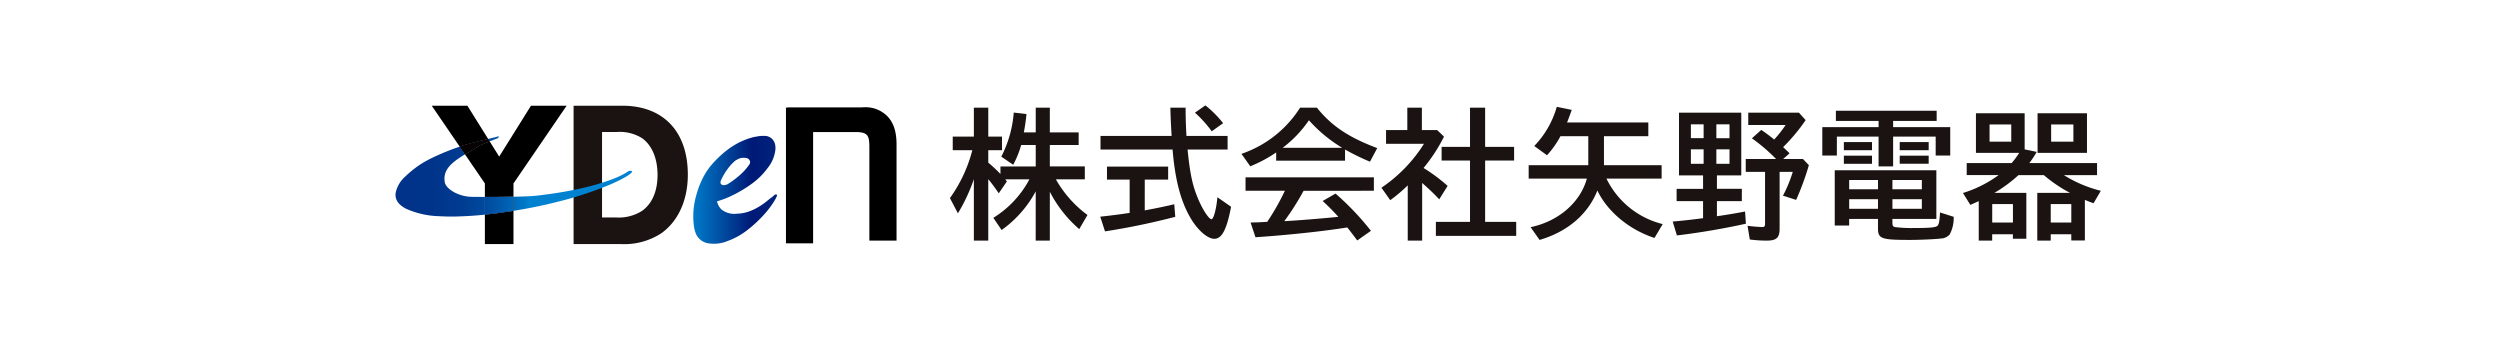<svg xmlns="http://www.w3.org/2000/svg" xmlns:xlink="http://www.w3.org/1999/xlink" width="493" height="71" viewBox="0 0 493 71">
  <defs>
    <linearGradient id="linear-gradient" x1="-0.341" y1="0.5" x2="1.455" y2="0.5" gradientUnits="objectBoundingBox">
      <stop offset="0.16" stop-color="#0082d0"/>
      <stop offset="0.329" stop-color="#005aad"/>
      <stop offset="0.58" stop-color="#001976"/>
      <stop offset="0.993" stop-color="#003288"/>
    </linearGradient>
    <linearGradient id="linear-gradient-2" x1="1.503" y1="0.5" x2="-0.139" y2="0.5" gradientUnits="objectBoundingBox">
      <stop offset="0" stop-color="#0082d0"/>
      <stop offset="0.038" stop-color="#0078c7"/>
      <stop offset="0.165" stop-color="#005eb0"/>
      <stop offset="0.305" stop-color="#004a9e"/>
      <stop offset="0.465" stop-color="#003c91"/>
      <stop offset="0.66" stop-color="#00348a"/>
      <stop offset="0.993" stop-color="#003288"/>
      <stop offset="1" stop-color="#001976"/>
    </linearGradient>
    <linearGradient id="linear-gradient-3" x1="0.138" y1="0.5" x2="-1.1" y2="0.5" xlink:href="#linear-gradient-2"/>
    <linearGradient id="linear-gradient-4" x1="3.886" y1="0.5" x2="-9.787" y2="0.5" xlink:href="#linear-gradient-2"/>
    <linearGradient id="linear-gradient-5" x1="1.572" y1="0.5" x2="-3.559" y2="0.5" xlink:href="#linear-gradient-2"/>
  </defs>
  <g id="グループ_2402" data-name="グループ 2402" transform="translate(-1708 -2428)">
    <rect id="長方形_495" data-name="長方形 495" width="493" height="71" transform="translate(1708 2428)" fill="#fff"/>
    <g id="グループ_2383" data-name="グループ 2383" transform="translate(1786 2448.778)">
      <g id="グループ_2310" data-name="グループ 2310" transform="translate(109.324 0.286)">
        <path id="パス_2134" data-name="パス 2134" d="M329.916,290.952a22.122,22.122,0,0,1-6.728,7.624l-1.628-2.4a19.855,19.855,0,0,0,7.114-7.6H323.9c.11.138.166.193.331.414l-1.6,2.346c-.718-1.049-1.38-1.96-2.07-2.788v12.116h-2.843V288.551a34.358,34.358,0,0,1-3.146,6.734L313,292.276a28.181,28.181,0,0,0,4.416-9.439h-3.864V280.16h4.167v-5.713h2.843v5.713h2.705v2.677h-2.705v2.457a28.279,28.279,0,0,1,2.4,2.235v-1.49h6.956v-4.223h-2.871a18.921,18.921,0,0,1-1.573,3.892l-2.347-1.6a22.757,22.757,0,0,0,2.457-8.694l2.512.3c-.138,1.352-.3,2.484-.524,3.615h2.346v-4.885H332.7v4.885h5.685v2.484H332.7v4.223h6.9v2.539H333.89a22.317,22.317,0,0,0,6.237,7.038L338.5,298.4a24.62,24.62,0,0,1-5.8-7.37v9.633h-2.788Z" transform="translate(-312.997 -274.281)" fill="#1a1311"/>
        <path id="パス_2135" data-name="パス 2135" d="M373.528,294.705c2.374-.442,3.974-.773,5.824-1.214l.194,2.483a139.316,139.316,0,0,1-13.856,2.871l-.938-2.9c1.656-.166,4.416-.524,5.8-.745v-6.566h-4.471V286.07h12.061v2.567h-4.61Zm16.339-14.683V282.7h-7.893c.442,4.471.911,6.789,1.849,9.163.91,2.374,2.317,4.581,2.87,4.581.414,0,.966-2.042,1.159-4.333l2.7,1.877c-.856,4.527-1.821,6.32-3.312,6.32-1.3,0-3.2-1.628-4.609-3.974-1.987-3.339-3.119-7.59-3.615-13.634H364.807v-2.677h14.021c-.137-2.346-.193-3.422-.249-5.575h3.009c0,2.264.056,3.478.166,5.575Z" transform="translate(-335.109 -274.281)" fill="#1a1311"/>
        <path id="パス_2136" data-name="パス 2136" d="M433.8,284.907H420.219v-1.628a26.756,26.756,0,0,1-5.105,2.732l-1.739-2.456a22.111,22.111,0,0,0,11.564-9.108h3.312c2.871,3.588,6.238,5.851,11.9,7.976l-1.435,2.678a45.79,45.79,0,0,1-4.913-2.4Zm-8.169,5.934a53.044,53.044,0,0,1-3.809,5.989l.525-.028c2.069-.111,7.314-.525,10.129-.828a41.1,41.1,0,0,0-3.091-3.119l2.54-1.463a53.354,53.354,0,0,1,6.983,7.342l-2.705,1.9c-.911-1.242-1.352-1.794-1.959-2.566-4.829.773-11.84,1.517-18.105,1.932l-.966-2.9c1.049-.027,1.159-.027,1.794-.056l1.49-.082a46.487,46.487,0,0,0,3.478-6.127h-7.756v-2.65h25.309v2.65Zm7.617-8.473a28.26,28.26,0,0,1-6.568-5.437,23.008,23.008,0,0,1-5.189,5.437Z" transform="translate(-355.883 -274.281)" fill="#1a1311"/>
        <path id="パス_2137" data-name="パス 2137" d="M473.9,280.16a32.111,32.111,0,0,1-4.029,6.182,33.484,33.484,0,0,1,4.747,3.533l-1.655,2.65c-1.049-1.132-2.209-2.208-3.367-3.229v11.371h-2.843v-10.9l-.221.22a29.832,29.832,0,0,1-3.229,2.705l-1.739-2.457a29.06,29.06,0,0,0,8.391-8.666h-7.48v-2.705h4.195v-4.416h2.871v4.416h3.008Zm5.134-5.713h2.981v7.728h5.713v2.7h-5.713v12.089h6.127v2.76H472.3v-2.76h6.734V284.88h-5.6v-2.7h5.6Z" transform="translate(-376.471 -274.281)" fill="#1a1311"/>
        <path id="パス_2138" data-name="パス 2138" d="M527.107,285.667h11.371v2.65H527.6a16.81,16.81,0,0,0,11.095,8.97l-1.628,2.732c-4.968-1.628-9.274-5.189-11.26-9.356-1.849,4.692-5.907,8.142-11.4,9.743l-1.766-2.512c5.52-1.159,9.8-4.885,11.095-9.577H512.259v-2.65h11.757v-5.713h-5.492a17.814,17.814,0,0,1-2.65,3.754l-2.512-1.821a18.358,18.358,0,0,0,4.443-7.728l2.953.607c-.359.966-.552,1.546-.828,2.235l-.111.249h16.036v2.7h-8.749Z" transform="translate(-398.13 -274.158)" fill="#1a1311"/>
        <path id="パス_2139" data-name="パス 2139" d="M575.369,288.547h-4.8v2.65h4.912v2.429h-4.912v2.981l.275-.056.442-.055c1.435-.221,2.677-.414,4.83-.828l.166,2.4c-3.891.883-9.3,1.822-13.607,2.318l-.828-2.732c2.374-.221,3.864-.387,5.713-.635l.276-.027v-3.367h-5.216V291.2h5.216v-2.65h-4.747V276.182h12.282Zm-9.936-7.342h2.512v-2.733h-2.512Zm0,5.051h2.512v-2.843h-2.512Zm7.618-7.783h-2.594v2.733h2.594Zm0,4.941h-2.594v2.843h2.594Zm15.014-5.768a35.513,35.513,0,0,1-4.444,5.327c.332.3.5.469,1.27,1.214l-1.27,1.132h3.919l1.159,1.214a51.782,51.782,0,0,1-2.512,6.844l-2.595-.828a27.208,27.208,0,0,0,1.932-4.692h-2.594v11.205c0,1.766-.607,2.346-2.567,2.346a26.1,26.1,0,0,1-3.312-.221l-.442-2.705a27.581,27.581,0,0,0,2.87.249c.47,0,.58-.138.58-.69V287.857h-3.808v-2.539h5.989a35.511,35.511,0,0,0-4.774-4.085l1.849-1.656a30.212,30.212,0,0,1,2.539,1.9,22.892,22.892,0,0,0,2.263-2.871h-7.369v-2.429h9.991Z" transform="translate(-419.315 -275.023)" fill="#1a1311"/>
        <path id="パス_2140" data-name="パス 2140" d="M624.454,277.522h-8.418v-2.015h19.871v2.015h-8.583v1.214h11.261v5.6h-2.871v-3.726h-8.39v5.879h-2.87v-5.879h-8.225v3.726h-2.871v-5.6h11.1Zm2.733,20.092c0,.525.11.718.441.828a26.174,26.174,0,0,0,3.809.193c3.2,0,4.36-.11,4.664-.469.276-.3.386-.994.469-2.595l2.7.856a7.022,7.022,0,0,1-.772,3.45,2.387,2.387,0,0,1-1.766.828c-.966.138-4.2.276-6.045.276-5.713,0-6.348-.221-6.348-2.29v-1.849h-5.686v1.3h-2.843v-10.9h20.038v9.6h-8.667Zm-4.029-15.925v1.6h-5.548v-1.6Zm0,2.677v1.6h-5.548v-1.6Zm-4.5,4.8v1.821h5.686v-1.821Zm0,3.781v1.9h5.686v-1.9Zm8.529-1.96h5.8v-1.821h-5.8Zm0,3.864h5.8v-1.9h-5.8Zm7.148-13.165v1.6h-5.713v-1.6Zm0,2.677v1.6h-5.713v-1.6Z" transform="translate(-441.324 -274.734)" fill="#1a1311"/>
        <path id="パス_2141" data-name="パス 2141" d="M676.334,283.992a17.932,17.932,0,0,1-1.462,2.208h13.358v2.374h-6.541a25,25,0,0,0,7.286,3.091l-1.435,2.456c-.911-.331-1.242-.469-1.711-.663v8h-2.677v-1.215h-4.057v1.242h-2.65v-9.412H682.9a27.652,27.652,0,0,1-5.161-3.5h-5a27.474,27.474,0,0,1-4.747,3.5h6.293v9.052h-2.65v-.883h-4.085v1.242h-2.65v-7.783c-.166.083-.607.276-1.656.745l-1.463-2.345a23.648,23.648,0,0,0,7.038-3.533h-6.293V286.2h8.859a15.028,15.028,0,0,0,1.491-2.015h-8.528v-7.81h9.605V283.5Zm-9.3-2.014h4.278v-3.395h-4.278Zm.525,15.952h4.085v-3.643h-4.085Zm18.685-13.745H676.5v-7.81h9.743Zm-7.148,13.745h4.057v-3.643h-4.057Zm.082-15.952h4.388v-3.395h-4.388Z" transform="translate(-462.016 -275.105)" fill="#1a1311"/>
      </g>
      <path id="パス_2142" data-name="パス 2142" d="M193.011,273.777c8.125,0,12.945,5.087,12.945,13.611,0,5.02-1.91,9.2-5.245,11.556a13.39,13.39,0,0,1-7.882,2.123h-9.4v-27.29Zm-3.972,22.034h2.729a8.519,8.519,0,0,0,5.185-1.314c1.97-1.415,3.032-3.874,3.032-7.075,0-3.234-1.092-5.8-3-7.21a8.287,8.287,0,0,0-5.094-1.247h-2.85Z" transform="translate(-148.317 -273.709)" fill="#1a1311"/>
      <path id="パス_2143" data-name="パス 2143" d="M276.591,276.137a6.012,6.012,0,0,0-4.6-1.827c-.211,0-.417.014-.621.03H256.85v.038h-.305v26.768H261.9v-21.94h8.818c2.258.1,2.277,1.091,2.277,3.413v17.992h5.358V281.646C278.356,279.181,277.778,277.385,276.591,276.137Z" transform="translate(-179.554 -273.937)"/>
      <path id="パス_2144" data-name="パス 2144" d="M241.133,295.767a.539.539,0,0,0-.257-.048.378.378,0,0,0-.142.025.758.758,0,0,0-.147.12,4.9,4.9,0,0,1-.475.41c-.434.31-.868.681-1.337,1.052a12.717,12.717,0,0,1-1.538,1,9.843,9.843,0,0,1-1.781.8,7.818,7.818,0,0,1-2.184.376,4.08,4.08,0,0,1-3.062-.816,3.122,3.122,0,0,1-.895-1.619l.035-.009a18.578,18.578,0,0,0,3.091-1.21,25.407,25.407,0,0,0,3.638-2.178,14.039,14.039,0,0,0,3.213-3.155,7.007,7.007,0,0,0,1.553-3.782,3.735,3.735,0,0,0-.019-.522c0-.044-.011-.086-.017-.13-.011-.081-.023-.163-.041-.245-.006-.027-.014-.052-.021-.078a2.094,2.094,0,0,0-2.09-1.595c.017,0,.042.006.057.01a.105.105,0,0,1,.081.076l-.033.082v0l.029-.074a.1.1,0,0,0-.081-.076c-.015,0-.04-.006-.057-.01a5.465,5.465,0,0,0-1.642.154.778.778,0,0,1-.162,0c-1.976.465-5.22,1.538-8.854,5.828-.011.016-.77,1.022-1.038,1.516a16.974,16.974,0,0,0-1.684,4.037,14.841,14.841,0,0,0-.49,6.4,5.587,5.587,0,0,0,.252,1.039,3.206,3.206,0,0,0,2.34,2.159,7,7,0,0,0,4.065-.427,14.018,14.018,0,0,0,3.931-2.2,25.419,25.419,0,0,0,3.112-2.879,18.6,18.6,0,0,0,2.029-2.626,7.943,7.943,0,0,0,.56-1.034.646.646,0,0,0,.082-.342C241.15,295.782,241.14,295.776,241.133,295.767Zm-2.426-11.5h0l-.036.058h0Zm-6.154,5.1a4.713,4.713,0,0,1,.419-.358c.174-.1.352-.2.539-.3a2.581,2.581,0,0,1,1.464-.2.917.917,0,0,1,.863.713c.026.089-.032.258-.025.35-.009.013-.05.115-.058.128a11.106,11.106,0,0,1-1.961,2.214,18.753,18.753,0,0,1-2.369,1.762,1.886,1.886,0,0,1-.754.2c-.367-.013-.7-.17-.666-.557.006-.069.01-.133.014-.2a11.856,11.856,0,0,1,.9-1.726A10.84,10.84,0,0,1,232.554,289.368Z" transform="translate(-165.921 -278.143)" fill="url(#linear-gradient)"/>
      <g id="グループ_2311" data-name="グループ 2311" transform="translate(0 0.068)">
        <path id="パス_2145" data-name="パス 2145" d="M143.019,290.526c-2.956,1.777-4.369,3.2-3.984,5.511.21,1.257,2.634,2.869,5.472,2.869.154,0,1.1.011,2.434.016v-2.659Z" transform="translate(-129.323 -280.933)" fill="none"/>
        <path id="パス_2146" data-name="パス 2146" d="M147.207,282.689c-.415.234-.8.46-1.17.681l3.922,5.736v2.659c1.552.005,3.635,0,5.639-.039v-2.62l10.484-15.329h-7.033l-6.27,10.04L150.9,280.8c-.49.213-1.564.58-1.936.79C148.326,281.952,147.74,282.313,147.207,282.689Z" transform="translate(-132.341 -273.777)"/>
        <path id="パス_2147" data-name="パス 2147" d="M145.708,280.33l-4.092-6.553h-7.033l5.52,8.072.094-.033C141.258,281.455,143.748,280.823,145.708,280.33Z" transform="translate(-127.447 -273.777)"/>
        <path id="パス_2148" data-name="パス 2148" d="M152.885,310.72v5.808h5.639v-6.562q-2.668.424-5.525.744C152.961,310.715,152.923,310.716,152.885,310.72Z" transform="translate(-135.267 -289.238)"/>
        <path id="パス_2149" data-name="パス 2149" d="M137.309,297.771c-2.837,0-5.262-1.612-5.472-2.869-.385-2.314,1.028-3.733,3.984-5.511l-1.04-1.521a47.286,47.286,0,0,0-5.469,2.227c-.722.353-1.379.714-1.989,1.081a20.367,20.367,0,0,0-3.1,2.416c-.072.07-.153.139-.224.21a5.94,5.94,0,0,0-1.84,3.116q-.314,1.976,2.029,3.19a17.065,17.065,0,0,0,6.646,1.481,38.388,38.388,0,0,0,4.3.018q2.3-.076,4.612-.329v-3.493C138.405,297.783,137.463,297.771,137.309,297.771Z" transform="translate(-122.124 -279.799)" fill="url(#linear-gradient-2)"/>
        <path id="パス_2150" data-name="パス 2150" d="M186,296.2s-.177-.016-.285-.013c-.052,0-.143.013-.248.029-2.412,1.76-8.555,3.6-15.891,4.586-1.115.15-2.205.308-3.271.371s-2.3.1-3.579.129v2.778q4.6-.73,8.633-1.767a70.922,70.922,0,0,0,10.475-3.433c2.736-1.195,4.008-2.043,4.22-2.392a.629.629,0,0,0,.054-.195Z" transform="translate(-139.473 -283.35)" fill="url(#linear-gradient-3)"/>
        <path id="パス_2151" data-name="パス 2151" d="M154.411,285.244l1.592-.6.12-.36c-.49.128-1.253.318-2.116.536l.3.473C154.34,285.276,154.381,285.258,154.411,285.244Z" transform="translate(-135.746 -278.266)" fill="url(#linear-gradient-4)"/>
        <path id="パス_2152" data-name="パス 2152" d="M146.431,287.577c.533-.376,1.12-.737,1.754-1.1.373-.211,1.446-.577,1.937-.79l-.3-.473c-1.961.493-4.45,1.125-5.511,1.486l-.095.033,1.04,1.521C145.628,288.037,146.015,287.811,146.431,287.577Z" transform="translate(-131.565 -278.665)"/>
        <path id="パス_2153" data-name="パス 2153" d="M146.431,287.577c.533-.376,1.12-.737,1.754-1.1.373-.211,1.446-.577,1.937-.79l-.3-.473c-1.961.493-4.45,1.125-5.511,1.486l-.095.033,1.04,1.521C145.628,288.037,146.015,287.811,146.431,287.577Z" transform="translate(-131.565 -278.665)" fill="#070203"/>
        <path id="パス_2154" data-name="パス 2154" d="M152.885,305.155v3.493c.038,0,.076-.006.114-.01q2.858-.32,5.525-.744v-2.778C156.52,305.157,154.437,305.16,152.885,305.155Z" transform="translate(-135.267 -287.166)"/>
        <path id="パス_2155" data-name="パス 2155" d="M152.885,305.155v3.493c.038,0,.076-.006.114-.01q2.858-.32,5.525-.744v-2.778C156.52,305.157,154.437,305.16,152.885,305.155Z" transform="translate(-135.267 -287.166)" fill="url(#linear-gradient-5)"/>
      </g>
      <path id="パス_2156" data-name="パス 2156" d="M400.673,278.77a23.63,23.63,0,0,0-3.31-3.669l2.056-1.442a21.37,21.37,0,0,1,3.5,3.515Z" transform="translate(-239.718 -273.659)" fill="#1a1311"/>
    </g>
  </g>
</svg>
